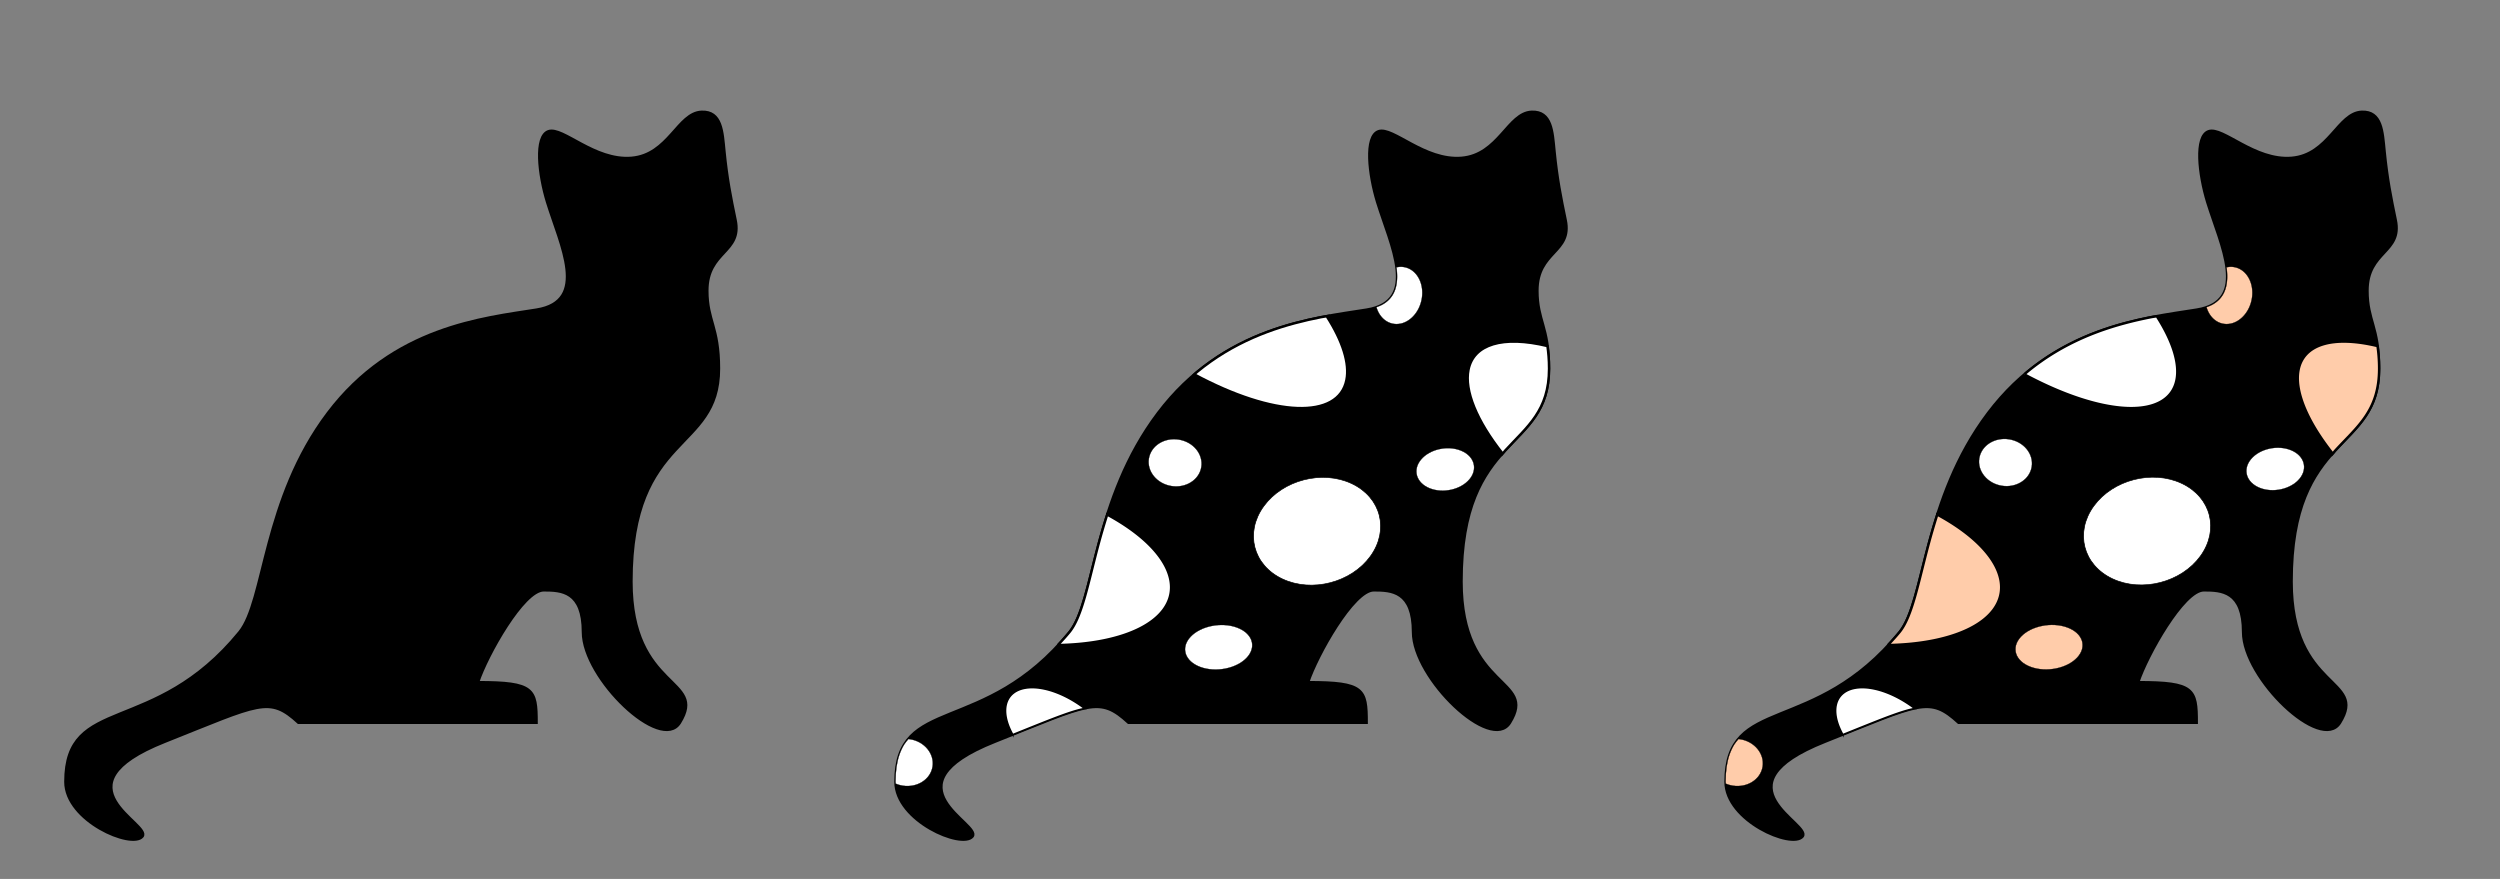 <svg xmlns="http://www.w3.org/2000/svg" version="1.0" width="1024" height="360"><rect width="100%" height="100%" fill="#808080" stroke="none"/><path stroke-width="1px" stroke="#000" fill-rule="evenodd" d="M122.216 296.049L219.779 296.049C219.779 282.18 218.789 279.429 195.82 279.429 199.489 268.421 214.405 241.788 222.693 241.788 230.026 241.788 238.774 242.192 238.774 258.924 238.774 277.918 270.739 308.543 278.49 296.049 290.041 277.43 258.632 283.108 258.632 238.202 258.632 176.769 294.484 185.515 294.484 151 294.484 133.732 289.714 131.4 289.714 119.054 289.714 102.738 304.088 103.685 301.291 90.157 299.359 80.812 297.847 73.318 296.721 62.018 295.922 54 295.667 45.454 287.339 45.798 277.554 46.202 273.842 63.426 258.632 64.661 243.453 65.893 230.51 51.739 224.636 53.76 218.81 55.765 220.642 71.568 224.096 82.792 229.524 100.433 241.364 123.371 219.779 126.825 198.194 130.278 161.068 133.732 134.303 169.131 107.538 204.53 108.526 246.073 98.041 258.924 62.851 302.051 26.79 284.343 26.79 320.224 26.79 336.288 54.008 347.853 58.325 342.673 62.642 337.492 21.644 322.056 67.517 303.82 106.708 288.241 110.206 285.06 122.216 296.049zM462.216 296.049h97.563c0-13.869-.99-16.62-23.959-16.62 3.669-11.008 18.585-37.641 26.873-37.641 7.333 0 16.081.404 16.081 17.135 0 18.995 31.965 49.62 39.716 37.126 11.551-18.62-19.858-12.942-19.858-57.847 0-61.433 35.852-52.687 35.852-87.202 0-17.268-4.77-19.6-4.77-31.945 0-16.316 14.374-15.369 11.577-28.897-1.932-9.345-3.444-16.839-4.57-28.139-.799-8.018-1.054-16.564-9.382-16.22-9.785.404-13.497 17.628-28.707 18.863-15.179 1.232-28.121-12.922-33.996-10.9-5.825 2.005-3.993 17.807-.54 29.032 5.428 17.641 17.268 40.579-4.317 44.033-21.585 3.454-58.711 6.907-85.476 42.306-26.765 35.399-25.777 76.943-36.262 89.793-35.19 43.127-71.251 25.42-71.251 61.301 0 16.064 27.218 27.629 31.535 22.448 4.317-5.18-36.681-20.617 9.192-38.853 39.191-15.579 42.689-18.76 54.699-7.771z"/><path stroke-width="1" stroke="#000" fill="#fff" d="m 543.408,129.529 c -0.844,0.155 -1.463,0.215 -2.326,0.385 -3.467,0.681 -7.076,1.487 -10.775,2.48 -3.7,0.993 -7.491,2.174 -11.322,3.604 -3.831,1.43 -7.703,3.11 -11.564,5.102 -3.862,1.992 -7.713,4.295 -11.504,6.973 -1.895,1.339 -3.776,2.771 -5.635,4.305 -0.366,0.302 -0.72,0.659 -1.084,0.969 32.582,17.533 59.08,18.502 62.303,2.279 1.332,-6.711 -1.493,-15.821 -8.092,-26.096 z"/><path stroke-width="1" stroke="#000" fill="#fff" d="m 453.516,210.779 c -1.282,4.004 -2.439,7.943 -3.449,11.703 -2.205,8.209 -3.899,15.714 -5.699,21.969 -0.9,3.127 -1.827,5.942 -2.855,8.377 -0.514,1.217 -1.054,2.339 -1.629,3.357 -0.575,1.019 -1.186,1.935 -1.842,2.738 -1.575,1.931 -3.151,3.604 -4.727,5.301 a 73.605,32.768 11.329 0 0 46.371,-23.803 73.605,32.768 11.329 0 0 -26.17,-29.643 z"/><ellipse stroke-width=".278" stroke="#000" fill="#fff" transform="matrix(-.905 -.425 -.588 .809 0 0)" rx="24.133" ry="24.148" cy="-32.931" cx="-574.7"/><path stroke-width=".649" stroke="#000" fill="#fff" d="m 414.834,300.9 c 5.82,-2.341 11.933,-4.82 16.074,-6.412 3.013,-1.159 5.643,-2.117 7.973,-2.871 2.017,-0.653 3.723,-1.081 5.348,-1.426 a 27.463,14.807 37.587 0 0 -28.971,-6.416 27.463,14.807 37.587 0 0 -0.424,17.125 z"/><ellipse stroke-width=".134" stroke="#000" fill="#fff" cx="-591.862" cy="83.117" ry="11.024" rx="12.3" transform="matrix(-.939 -.345 -.681 .733 0 0)"/><path stroke-width=".122" stroke="#000" fill="#fff" d="m 571.945,109.504 c 0.026,0.201 0.099,0.426 0.121,0.625 0.235,2.093 0.261,4.074 -0.004,5.896 -0.132,0.911 -0.338,1.784 -0.625,2.609 -0.287,0.826 -0.655,1.606 -1.115,2.334 -0.46,0.728 -1.011,1.403 -1.664,2.021 -0.653,0.618 -1.408,1.178 -2.273,1.674 -0.767,0.44 -1.657,0.81 -2.605,1.145 a 9.532,11.828 12.646 0 0 3.875,5.586 9.532,11.828 12.646 0 0 13.355,-4.928 9.532,11.828 12.646 0 0 -2.832,-15.838 9.532,11.828 12.646 0 0 -6.232,-1.125 z"/><ellipse stroke-width=".119" stroke="#000" fill="#fff" cx="-606.429" cy="-47.388" ry="10.04" rx="10.712" transform="matrix(-.926 -.377 -.642 .767 0 0)"/><ellipse stroke-width=".118" stroke="#000" fill="#fff" cx="-66.437" cy="-514.424" ry="10.87" rx="9.652" transform="matrix(.266 -.964 -.97 -.244 0 0)"/><path stroke-width=".118" stroke="#000" fill="#fff" d="m 372.111,302.682 h -0.002 c -0.612,0.726 -1.247,1.427 -1.76,2.258 -0.764,1.238 -1.414,2.6 -1.941,4.117 -0.527,1.517 -0.932,3.189 -1.205,5.041 -0.273,1.852 -0.414,3.884 -0.414,6.127 0,0.259 0.066,0.507 0.08,0.764 0.58,0.248 1.181,0.45 1.797,0.605 5.821,1.467 11.687,-1.51 13.104,-6.648 1.415,-5.139 -2.156,-10.494 -7.977,-11.961 -0.553,-0.14 -1.115,-0.241 -1.682,-0.303 z"/><path stroke-width="1px" stroke="#000" fill-rule="evenodd" d="m 802.216,296.049 h 97.563 c 0,-13.869 -0.99,-16.62 -23.959,-16.62 3.669,-11.008 18.585,-37.641 26.873,-37.641 7.333,0 16.081,0.404 16.081,17.135 0,18.995 31.965,49.62 39.716,37.126 11.551,-18.62 -19.858,-12.942 -19.858,-57.847 0,-61.433 35.852,-52.687 35.852,-87.202 0,-17.268 -4.77,-19.6 -4.77,-31.945 0,-16.316 14.374,-15.369 11.577,-28.897 -1.932,-9.345 -3.444,-16.839 -4.57,-28.139 -0.799,-8.018 -1.054,-16.564 -9.382,-16.22 -9.785,0.404 -13.497,17.628 -28.707,18.863 -15.179,1.232 -28.121,-12.922 -33.996,-10.9 -5.825,2.005 -3.993,17.807 -0.54,29.032 5.428,17.641 17.268,40.579 -4.317,44.033 -21.585,3.454 -58.711,6.907 -85.476,42.306 -26.765,35.399 -25.777,76.943 -36.262,89.793 -35.19,43.127 -71.251,25.42 -71.251,61.301 0,16.064 27.218,27.629 31.535,22.448 4.317,-5.18 -36.681,-20.617 9.192,-38.853 39.191,-15.579 42.689,-18.76 54.699,-7.771 z"/><path stroke-width="1" stroke="#000" fill="#fff" d="m 883.408,129.529 c -0.844,0.155 -1.463,0.215 -2.326,0.385 -3.467,0.681 -7.076,1.487 -10.775,2.48 -3.7,0.993 -7.491,2.174 -11.322,3.604 -3.831,1.43 -7.703,3.11 -11.564,5.102 -3.862,1.992 -7.713,4.295 -11.504,6.973 -1.895,1.339 -3.776,2.771 -5.635,4.305 -0.366,0.302 -0.72,0.659 -1.084,0.969 A 78.205,30.84 35.916 0 0 891.5,155.625 78.205,30.84 35.916 0 0 883.408,129.529 Z"/><path stroke-width="1" stroke="#000" fill="#fca" d="m 955.51,185.814 c 0.357,-0.402 0.692,-0.918 1.049,-1.309 2.241,-2.452 4.481,-4.693 6.582,-6.945 2.101,-2.253 4.062,-4.517 5.742,-7.014 0.84,-1.248 1.61,-2.555 2.293,-3.947 0.683,-1.393 1.277,-2.871 1.768,-4.463 0.49,-1.592 0.876,-3.298 1.139,-5.145 0.263,-1.847 0.402,-3.835 0.402,-5.992 0,-3.791 -0.295,-6.641 -0.654,-9.256 a 78.205,30.84 35.916 0 0 -32.342,9.715 78.205,30.84 35.916 0 0 14.021,34.355 z"/><path stroke-width="1" stroke="#000" fill="#fca" d="m 793.516,210.779 c -1.282,4.004 -2.439,7.943 -3.449,11.703 -2.205,8.209 -3.899,15.714 -5.699,21.969 -0.9,3.127 -1.827,5.942 -2.855,8.377 -0.514,1.217 -1.054,2.339 -1.629,3.357 -0.575,1.019 -1.186,1.935 -1.842,2.738 -1.575,1.931 -3.151,3.604 -4.727,5.301 a 73.605,32.768 11.329 0 0 46.371,-23.803 73.605,32.768 11.329 0 0 -26.17,-29.643 z"/><ellipse stroke-width=".278" stroke="#000" fill="#fff" cx="-854.728" cy="-180.136" ry="24.148" rx="24.133" transform="matrix(-.905 -.425 -.588 .809 0 0)"/><path stroke-width=".649" stroke="#000" fill="#fff" d="m 754.834,300.9 c 5.82,-2.341 11.933,-4.82 16.074,-6.412 3.013,-1.159 5.643,-2.117 7.973,-2.871 2.017,-0.653 3.723,-1.081 5.348,-1.426 a 27.463,14.807 37.587 0 0 -28.971,-6.416 27.463,14.807 37.587 0 0 -0.424,17.125 z"/><ellipse stroke-width=".134" stroke="#000" fill="#fca" transform="matrix(-.939 -.345 -.681 .733 0 0)" rx="12.3" ry="11.024" cy="-44.018" cx="-861.88"/><path stroke-width=".122" stroke="#000" fill="#fca" d="m 911.945,109.504 c 0.026,0.201 0.099,0.426 0.121,0.625 0.235,2.093 0.261,4.074 -0.004,5.896 -0.132,0.911 -0.338,1.784 -0.625,2.609 -0.287,0.826 -0.655,1.606 -1.115,2.334 -0.46,0.728 -1.011,1.403 -1.664,2.021 -0.653,0.618 -1.408,1.178 -2.273,1.674 -0.767,0.44 -1.657,0.81 -2.605,1.145 a 9.532,11.828 12.646 0 0 3.875,5.586 9.532,11.828 12.646 0 0 13.355,-4.928 9.532,11.828 12.646 0 0 -2.832,-15.838 9.532,11.828 12.646 0 0 -6.232,-1.125 z"/><ellipse stroke-width=".119" stroke="#000" fill="#fff" transform="matrix(-.926 -.377 -.642 .767 0 0)" rx="10.712" ry="10.04" cy="-182.161" cx="-880.126"/><ellipse stroke-width=".118" stroke="#000" fill="#fff" transform="matrix(.266 -.964 -.97 -.244 0 0)" rx="9.652" ry="10.87" cy="-842.29" cx="16.667"/><path stroke-width=".118" stroke="#000" fill="#fca" d="m 712.111,302.682 h -0.002 c -0.612,0.726 -1.247,1.427 -1.76,2.258 -0.764,1.238 -1.414,2.6 -1.941,4.117 -0.527,1.517 -0.932,3.189 -1.205,5.041 -0.273,1.852 -0.414,3.884 -0.414,6.127 0,0.259 0.066,0.507 0.08,0.764 0.58,0.248 1.181,0.45 1.797,0.605 5.821,1.467 11.687,-1.51 13.104,-6.648 1.415,-5.139 -2.156,-10.494 -7.977,-11.961 -0.553,-0.14 -1.115,-0.241 -1.682,-0.303 z"/><path d="m 615.51,185.814 c 0.357,-0.402 0.692,-0.918 1.049,-1.309 2.241,-2.452 4.481,-4.693 6.582,-6.945 2.101,-2.253 4.062,-4.517 5.742,-7.014 0.84,-1.248 1.61,-2.555 2.293,-3.947 0.683,-1.393 1.277,-2.871 1.768,-4.463 0.49,-1.592 0.876,-3.298 1.139,-5.145 0.263,-1.847 0.402,-3.835 0.402,-5.992 0,-3.791 -0.295,-6.641 -0.654,-9.256 -18.23,-4.394 -30.256,-0.782 -32.342,9.715 -1.693,8.53 3.337,20.855 14.021,34.355 z" fill="#fff" stroke="#000" stroke-width="1"/></svg>